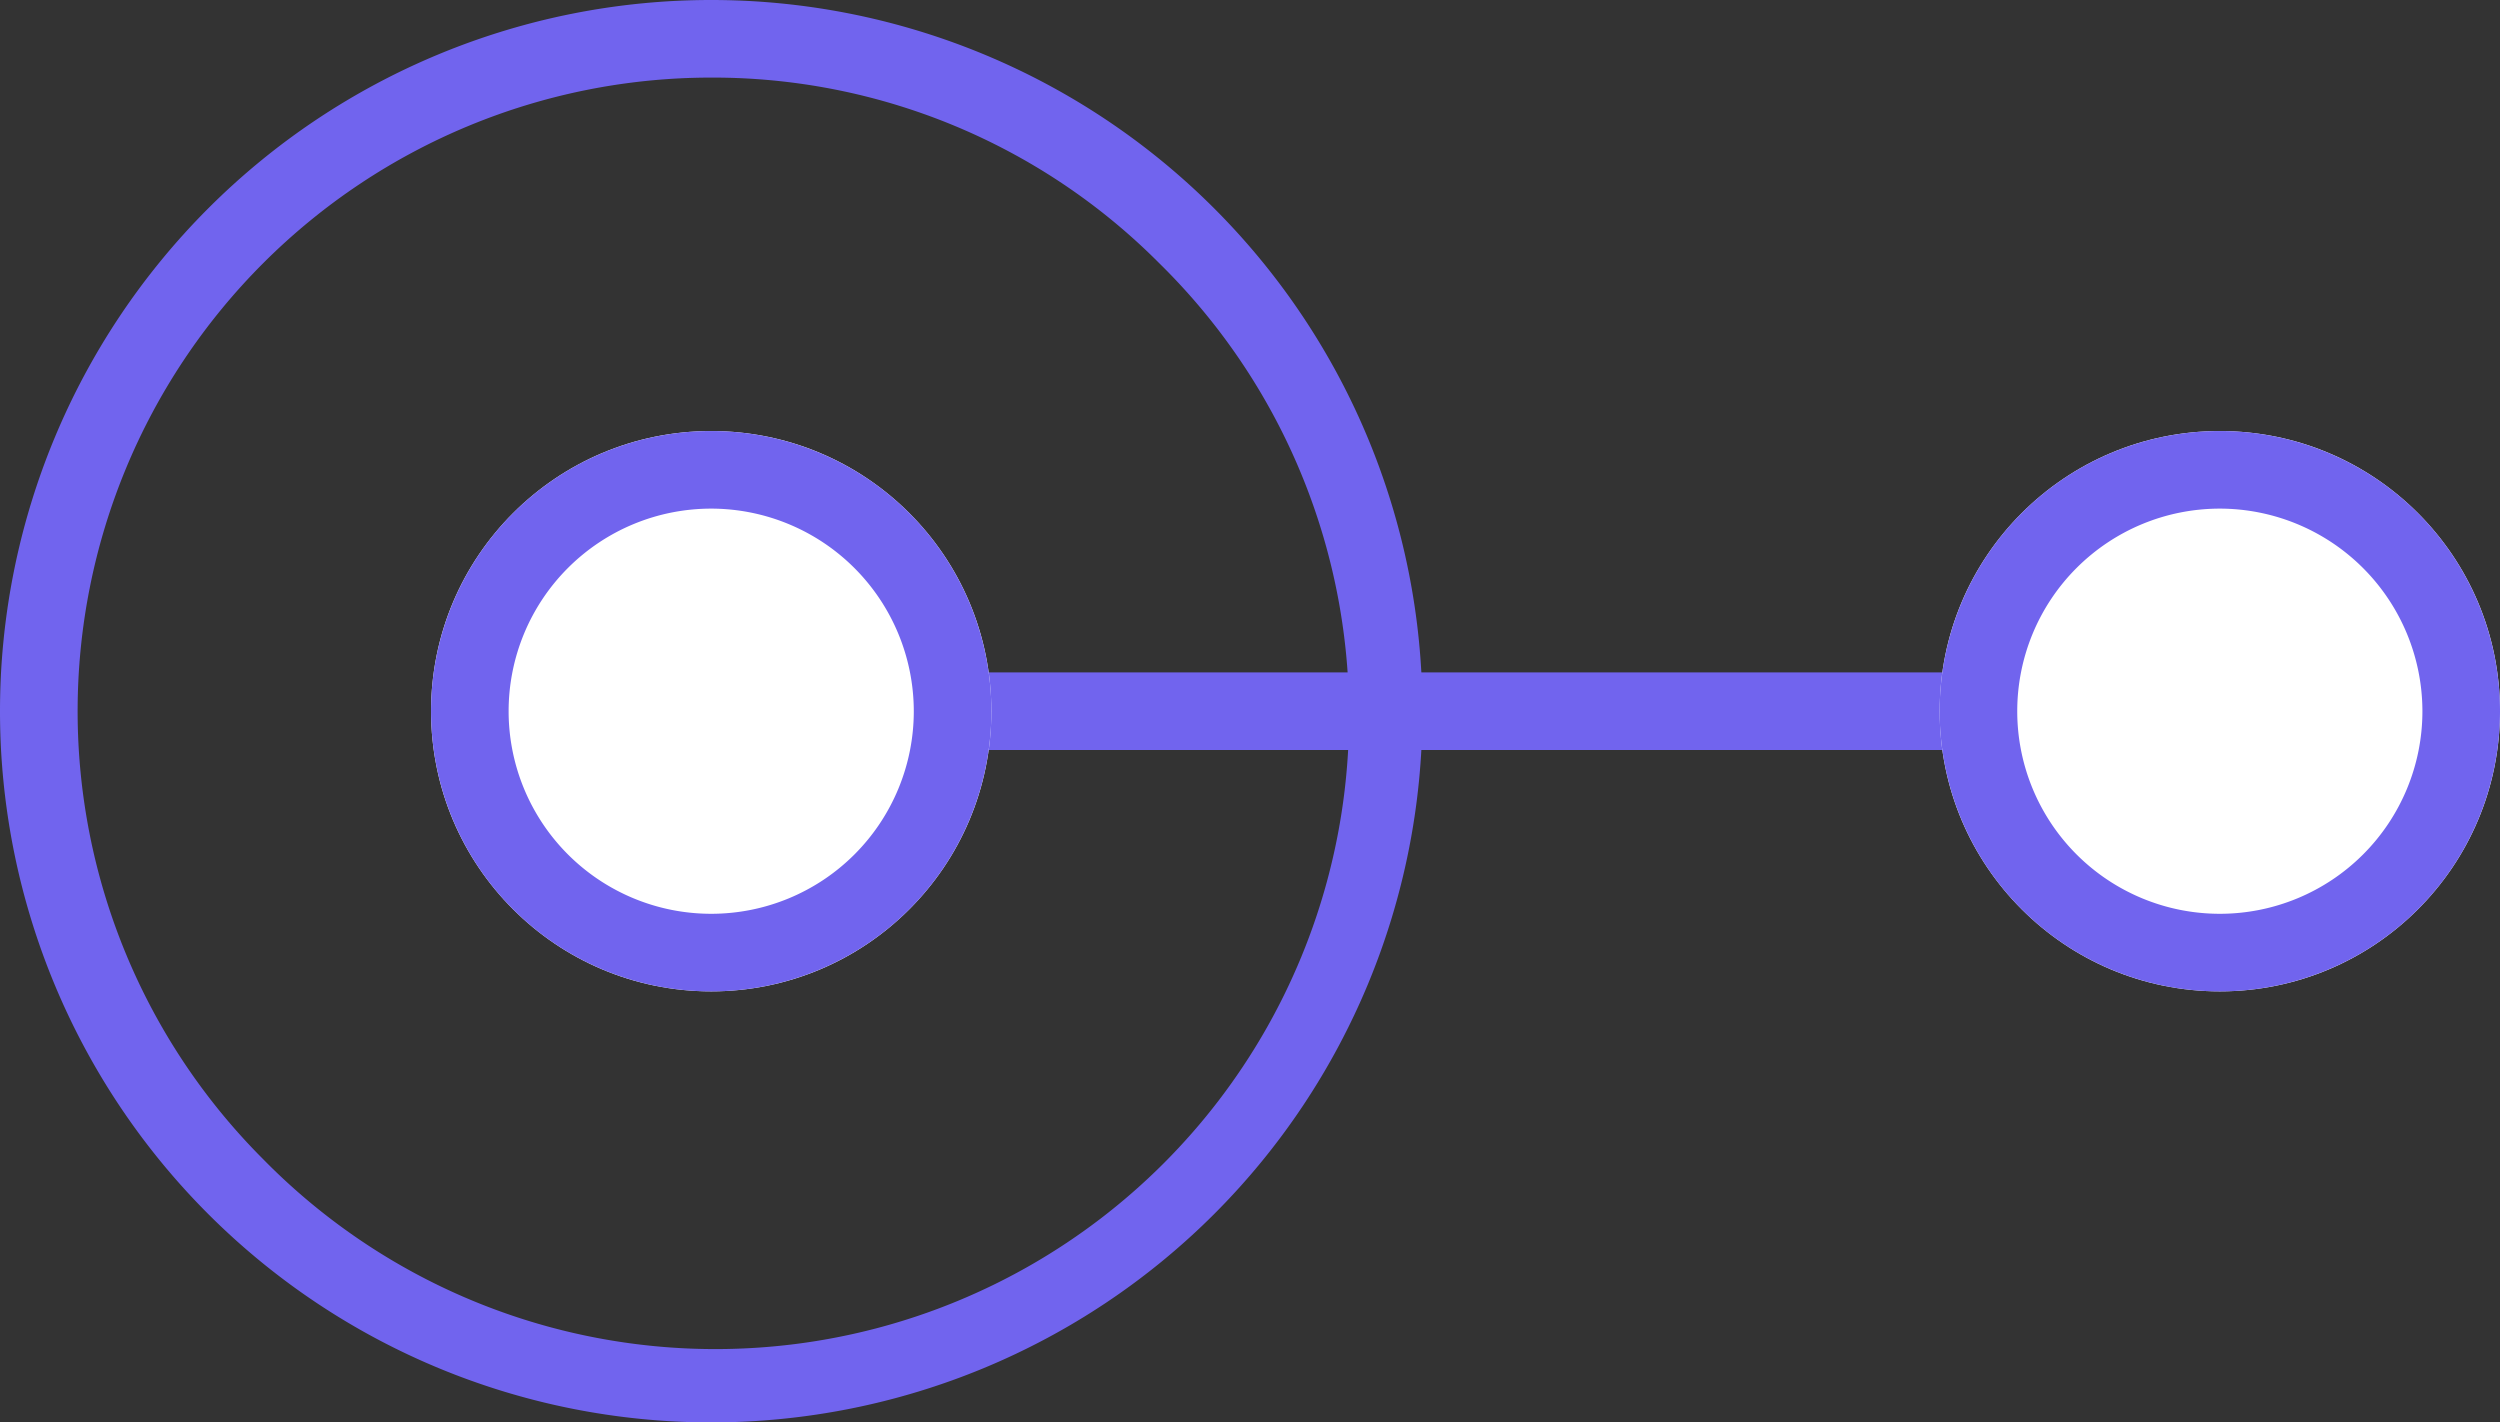 <svg xmlns="http://www.w3.org/2000/svg" width="58" height="33" viewBox="0 0 58 33">
  <rect x="0" y="0" width="58" height="33" fill="#333333" stroke="none"/>
  <g id="Group_481" data-name="Group 481" transform="translate(-253 -1621)">
    <g id="Group_453" data-name="Group 453" transform="translate(3)">
      <path id="Line_20" data-name="Line 20" d="M31,.9H0A.9.9,0,0,1-.9,0,.9.9,0,0,1,0-.9H31a.9.9,0,0,1,.9.9A.9.9,0,0,1,31,.9Z" transform="translate(266.5 1637.5)" fill="#7164ee"/>
      <circle id="Ellipse_45" data-name="Ellipse 45" cx="6.5" cy="6.5" r="6.5" transform="translate(260 1631)" fill="#fff"/>
      <path id="Ellipse_45_-_Outline" data-name="Ellipse 45 - Outline" d="M6.5,1.8a4.7,4.7,0,1,0,4.7,4.7A4.705,4.705,0,0,0,6.5,1.8M6.5,0A6.5,6.5,0,1,1,0,6.5,6.5,6.5,0,0,1,6.5,0Z" transform="translate(260 1631)" fill="#7164ee"/>
      <g id="Group_452" data-name="Group 452">
        <path id="Ellipse_47" data-name="Ellipse 47" d="M16.5,1.8A14.7,14.7,0,0,0,6.106,26.894,14.7,14.7,0,1,0,26.894,6.106,14.6,14.6,0,0,0,16.5,1.8m0-1.8A16.5,16.5,0,1,1,0,16.5,16.5,16.5,0,0,1,16.5,0Z" transform="translate(250 1621)" fill="#7164ee"/>
        <circle id="Ellipse_46" data-name="Ellipse 46" cx="6.5" cy="6.5" r="6.5" transform="translate(295 1631)" fill="#fff"/>
        <path id="Ellipse_46_-_Outline" data-name="Ellipse 46 - Outline" d="M6.5,1.8a4.7,4.7,0,1,0,4.7,4.7A4.705,4.705,0,0,0,6.5,1.8M6.5,0A6.5,6.5,0,1,1,0,6.5,6.5,6.5,0,0,1,6.5,0Z" transform="translate(295 1631)" fill="#7164ee"/>
      </g>
    </g>
  </g>
</svg>
